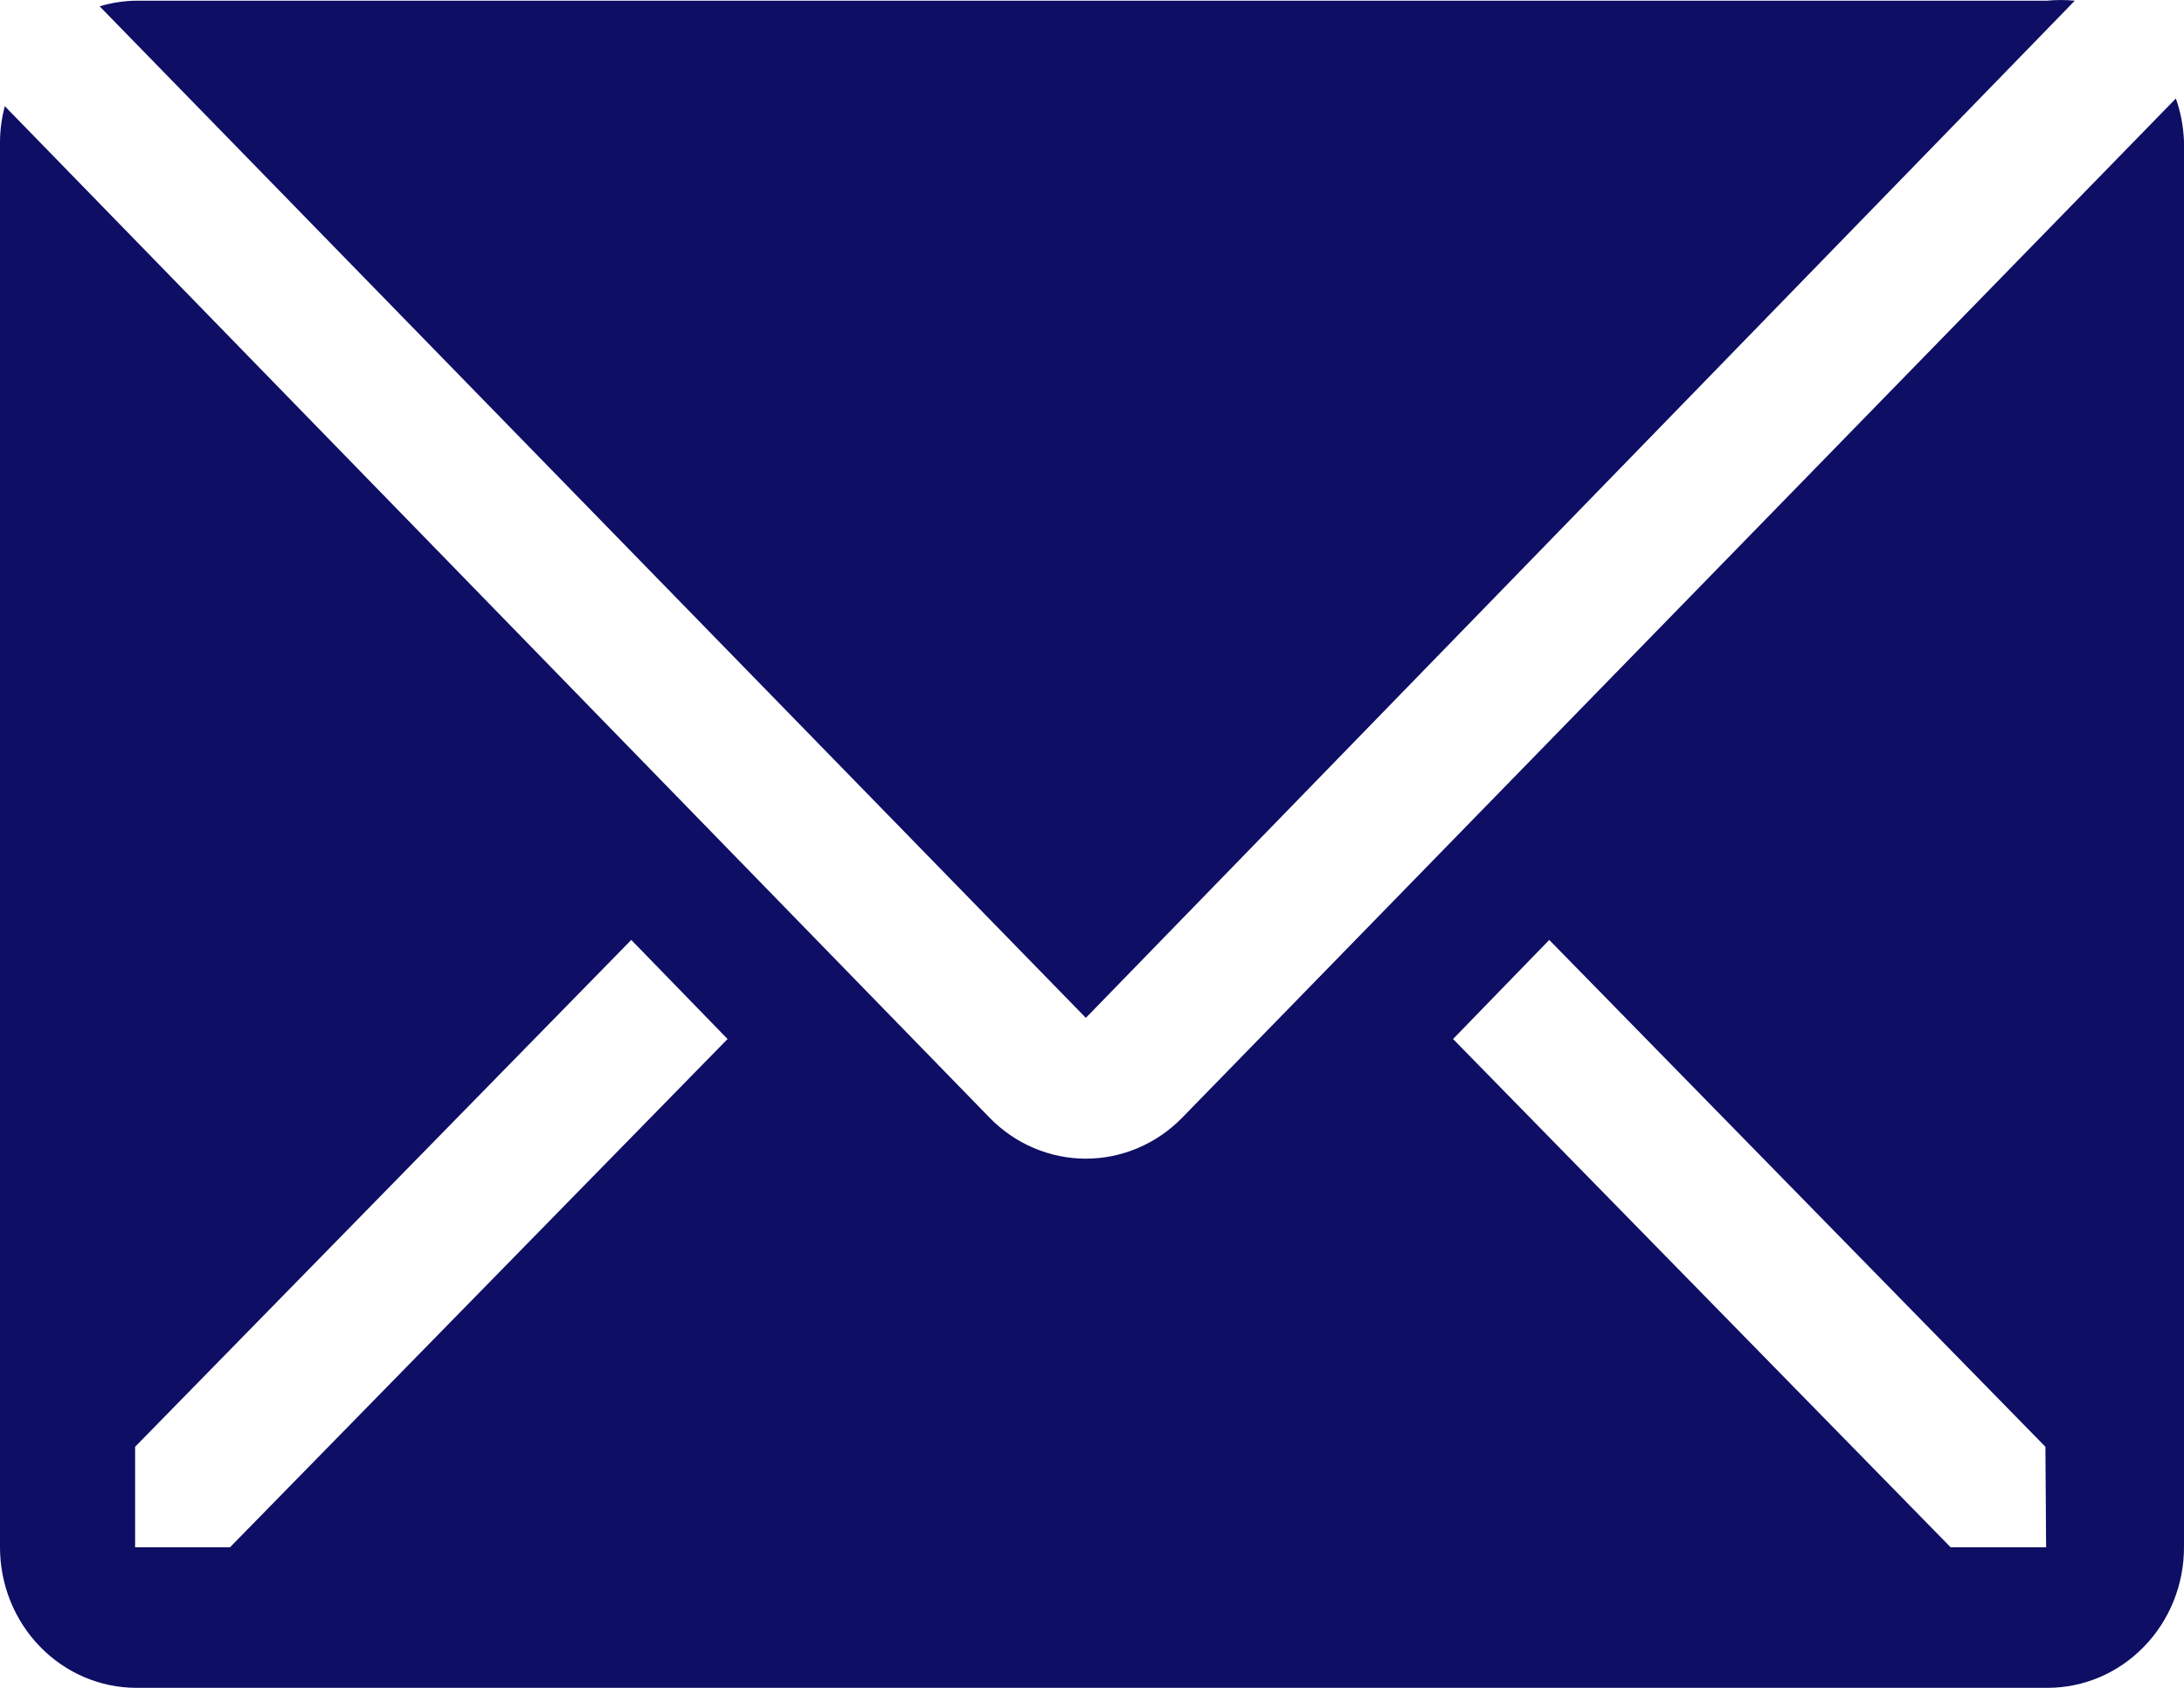 <svg width="22" height="17" viewBox="0 0 22 17" fill="none" xmlns="http://www.w3.org/2000/svg">
<path d="M20.9 0.007C20.806 -0.002 20.712 -0.002 20.618 0.007H1.368C1.245 0.009 1.122 0.028 1.004 0.064L10.938 10.252L20.9 0.007Z" fill="#0E0E64"/>
<path d="M21.918 0.992L11.908 11.258C11.65 11.522 11.301 11.67 10.938 11.67C10.575 11.67 10.226 11.522 9.969 11.258L0.048 1.069C0.018 1.185 0.001 1.304 0 1.423V15.584C0 15.96 0.145 16.32 0.403 16.585C0.661 16.851 1.01 17 1.375 17H20.625C20.99 17 21.339 16.851 21.597 16.585C21.855 16.32 22 15.96 22 15.584V1.423C21.994 1.276 21.967 1.13 21.918 0.992ZM2.317 15.584H1.361V14.572L6.359 9.467L7.329 10.465L2.317 15.584ZM20.611 15.584H19.649L14.637 10.465L15.606 9.467L20.604 14.572L20.611 15.584Z" fill="#0E0E64"/>
</svg>
